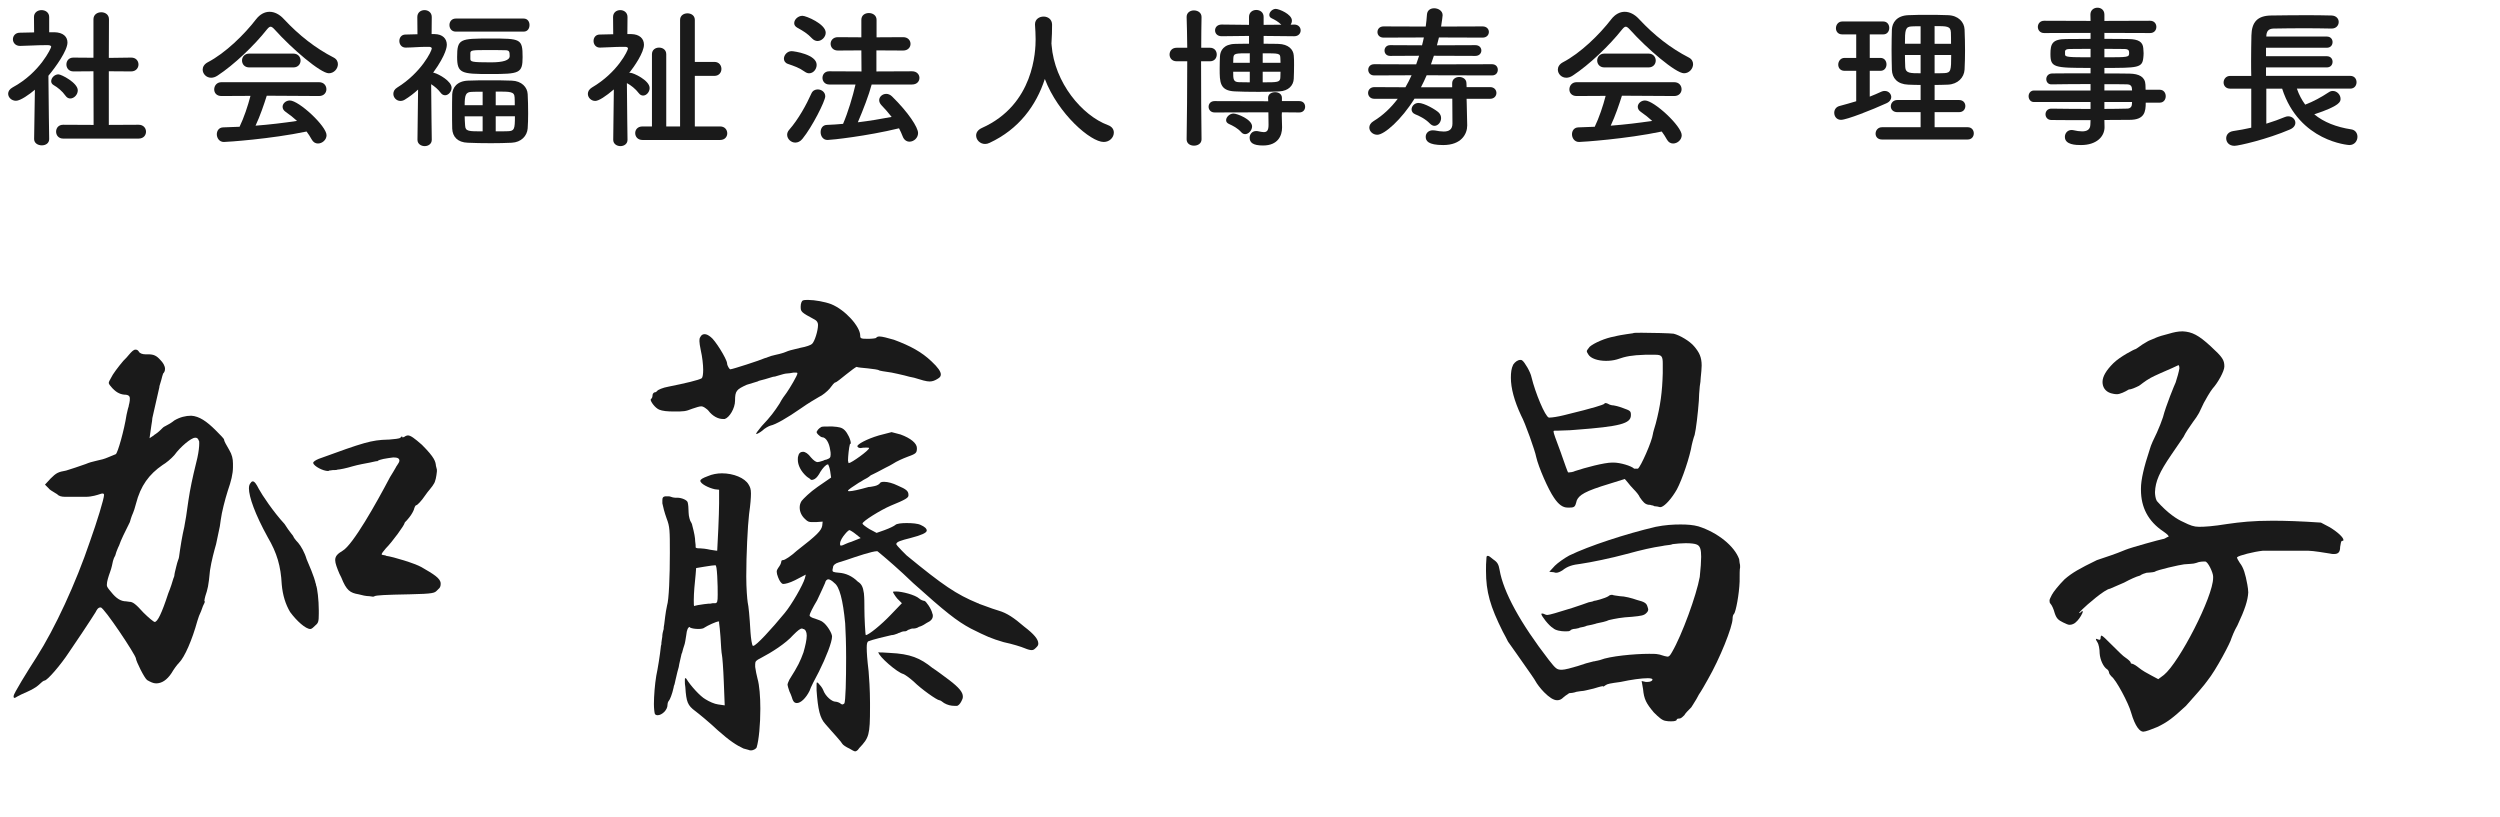<?xml version="1.0" encoding="UTF-8"?><svg id="_レイヤー_2" xmlns="http://www.w3.org/2000/svg" width="292.878" height="95.656" viewBox="0 0 292.878 95.656"><defs><style>.cls-1{fill:#1a1a1a;stroke-width:0px;}</style></defs><g id="_レイヤー_3"><path class="cls-1" d="m5.762,16.29c0,.504-.432.738-.864.738-.45,0-.9-.252-.9-.738v-.018l.09-5.762c-.63.54-1.693,1.296-2.215,1.296s-.918-.396-.918-.828c0-.27.162-.54.522-.738,3.241-1.747,4.519-4.646,4.519-4.753,0-.18-.27-.198-.396-.198h-.324c-1.026,0-1.8.072-2.917.09h-.018c-.541,0-.829-.396-.829-.774s.271-.774.811-.774c.558-.018,1.116-.018,1.674-.036l-.018-1.801c0-.54.45-.81.882-.81.45,0,.9.27.9.81v1.782h.594c1.044.018,1.548.522,1.548,1.207,0,.936-1.368,2.863-2.232,3.889.018,2.791.09,7.4.09,7.4v.018Zm1.909-5.078c-.378-.54-.937-.99-1.387-1.242-.198-.108-.288-.288-.288-.45,0-.396.396-.81.847-.81.342,0,2.269.99,2.269,1.873,0,.504-.432.954-.882.954-.198,0-.396-.09-.558-.324Zm-.27,5.024c-.558,0-.829-.414-.829-.81,0-.414.271-.81.829-.81l3.565.018-.018-6.284-2.341.018c-.558,0-.828-.414-.828-.81,0-.414.27-.81.81-.81h.018l2.341.018V2.264c0-.558.45-.828.918-.828.45,0,.9.27.9.828l-.018,4.519,2.611-.036h.018c.558,0,.846.396.846.81,0,.396-.288.81-.864.81l-2.611-.018v6.284l3.493-.018c.576,0,.864.414.864.81,0,.414-.288.81-.864.81H7.4Z"/><path class="cls-1" d="m32.169,3.452c-.198-.216-.342-.324-.468-.324s-.252.108-.432.324c-1.476,1.873-3.853,4.141-5.78,5.402-.27.18-.522.252-.756.252-.576,0-.99-.468-.99-.954,0-.306.18-.63.576-.846,2.088-1.081,4.321-3.277,5.689-5.06.432-.558.99-.864,1.566-.864.558,0,1.152.27,1.692.864,1.765,1.891,3.691,3.403,5.834,4.501.342.18.486.468.486.774,0,.522-.45,1.062-1.062,1.062-.972,0-4.357-2.899-6.356-5.132Zm-.918,7.76c-.324,1.026-.774,2.359-1.314,3.511,1.656-.126,3.295-.324,4.861-.558-.414-.378-.864-.738-1.314-1.044-.27-.18-.378-.396-.378-.612,0-.378.378-.738.846-.738,1.062,0,4.303,3.007,4.303,4.069,0,.54-.504.972-1.008.972-.288,0-.558-.144-.738-.486-.18-.324-.378-.63-.594-.918-4.213.882-9.327,1.224-9.687,1.224-.54,0-.828-.468-.828-.9,0-.396.234-.792.738-.81.63-.018,1.278-.036,1.927-.072.504-1.044.972-2.431,1.278-3.619l-3.403.018c-.576,0-.846-.378-.846-.774,0-.414.288-.846.846-.846h11.434c.576,0,.864.414.864.828,0,.396-.288.792-.864.792l-6.122-.036Zm-2.052-3.313c-.558,0-.846-.396-.846-.81,0-.396.288-.81.846-.81h5.167c.558,0,.846.414.846.81,0,.414-.288.81-.846.81h-5.167Z"/><path class="cls-1" d="m50.582,16.38c0,.486-.414.738-.828.738-.415,0-.847-.252-.847-.738v-.018l.072-5.87c-.486.45-1.008.846-1.566,1.188-.18.108-.342.144-.504.144-.468,0-.828-.396-.828-.828,0-.27.126-.54.45-.738,2.845-1.764,4.051-4.303,4.051-4.573,0-.18-.234-.198-.342-.198h-.288c-.882,0-1.404.072-2.413.09h-.018c-.486,0-.738-.396-.738-.774,0-.378.234-.756.72-.756.486-.018.954-.018,1.404-.036l-.018-2.017c0-.54.414-.81.846-.81.414,0,.846.27.846.81l-.018,1.999h.36c.937.018,1.423.54,1.423,1.26,0,.126-.018,1.08-1.603,3.259.036,0,.072,0,.108.018.594.162,2.053.99,2.053,1.747,0,.468-.378.882-.756.882-.18,0-.36-.072-.522-.288-.306-.414-.72-.756-1.116-1.008.018,2.809.072,6.5.072,6.5v.018Zm2.809-12.676c-.486,0-.738-.378-.738-.774,0-.378.252-.756.738-.756h7.958c.468,0,.684.378.684.756,0,.396-.216.774-.684.774h-7.958Zm6.554,13.018c-.72.036-1.584.054-2.431.054-.973,0-1.945-.018-2.701-.054-1.224-.036-1.8-.72-1.836-1.656-.018-.63-.018-1.333-.018-2.017,0-.702,0-1.386.018-1.999.036-.756.522-1.549,1.854-1.603.702-.036,1.603-.036,2.503-.036.918,0,1.836,0,2.611.036,1.17.036,1.836.774,1.873,1.584.036.666.054,1.476.054,2.269,0,.63-.018,1.242-.054,1.747-.072.882-.756,1.621-1.873,1.675Zm-2.521-8.049c-3.367,0-3.871-.072-3.871-1.999,0-2.125.324-2.161,3.871-2.161,3.583,0,3.799.018,3.799,2.179,0,1.891-.36,1.98-3.799,1.98Zm-.882,2.071c-.486,0-.936,0-1.278.018-.702.018-.828.36-.828,1.566h2.106v-1.584Zm0,2.881h-2.106c0,.378.036.738.054,1.098.036.666.414.666,2.052.666v-1.764Zm-1.44-6.752c0,.36.108.432,2.395.432q2.214,0,2.214-.738c0-.54-.054-.684-.54-.684-.558-.018-1.333-.018-2.088-.018-1.729,0-1.963.018-1.981.342v.666Zm5.204,5.456c0-.324,0-.63-.018-.918-.036-.684-.45-.684-2.214-.684v1.603h2.232Zm-2.232,1.296v1.764c.522,0,1.044,0,1.458-.018.72-.036.792-.234.792-1.747h-2.25Z"/><path class="cls-1" d="m73.514,16.38c0,.486-.414.738-.828.738s-.846-.252-.846-.738v-.018l.072-5.888c-.918.792-1.765,1.35-2.179,1.35-.486,0-.864-.396-.864-.828,0-.27.144-.54.468-.738,3.043-1.782,4.231-4.357,4.231-4.573,0-.18-.234-.198-.36-.198h-.288c-.972,0-1.621.072-2.629.09h-.018c-.486,0-.738-.396-.738-.774,0-.378.234-.756.72-.756.522-.018,1.044-.018,1.584-.036l-.018-2.017c0-.54.414-.81.846-.81.414,0,.846.27.846.81l-.018,1.999h.45c.99.018,1.495.54,1.495,1.242,0,.918-1.117,2.539-1.729,3.313.036,0,.09-.018.144-.018.342,0,2.25.882,2.25,1.783,0,.468-.378.882-.756.882-.18,0-.36-.072-.522-.288-.378-.504-.937-.937-1.386-1.17.018,2.827.072,6.626.072,6.626v.018Zm1.747.018c-.558,0-.846-.396-.846-.81,0-.378.27-.774.846-.774h1.116V6.351c0-.522.414-.774.828-.774.432,0,.847.252.847.774v8.462h1.62V2.336c0-.522.432-.774.864-.774s.864.252.864.774v4.916h2.287c.558,0,.829.414.829.828,0,.396-.271.81-.829.81h-2.287v5.924h2.971c.54,0,.828.396.828.81,0,.378-.27.774-.828.774h-9.111Z"/><path class="cls-1" d="m94.285,8.404c-.684-.486-1.206-.648-1.98-.918-.324-.108-.468-.36-.468-.612,0-.414.378-.882.9-.882.27,0,2.935.378,2.935,1.603,0,.504-.378.99-.882.99-.162,0-.324-.054-.504-.18Zm-1.116,8.301c-.504,0-.954-.432-.954-.918,0-.18.072-.396.234-.576,1.08-1.224,2.035-2.971,2.611-4.267.144-.324.432-.468.738-.468.432,0,.882.306.882.81,0,.54-1.531,3.583-2.665,4.969-.252.324-.558.45-.846.45Zm1.98-12.19c-.576-.612-1.08-.9-1.729-1.26-.27-.144-.378-.342-.378-.54,0-.432.45-.864.972-.864.414,0,2.719.954,2.719,1.981,0,.504-.468.972-.954.972-.216,0-.432-.09-.63-.288Zm6.968,5.384c-.324,1.224-.99,2.953-1.621,4.429,1.369-.162,2.719-.396,3.961-.63-.378-.486-.774-.936-1.207-1.386-.18-.198-.252-.396-.252-.576,0-.396.378-.738.828-.738.216,0,.468.09.684.306,1.909,1.873,3.043,3.619,3.043,4.285,0,.576-.504,1.008-1.008,1.008-.306,0-.63-.18-.792-.612-.126-.324-.27-.648-.432-.954-3.763.918-7.94,1.368-8.373,1.368-.541,0-.811-.468-.811-.918,0-.432.234-.828.72-.846.612-.018,1.261-.072,1.909-.126.576-1.333,1.134-3.205,1.458-4.609h-3.079c-.522,0-.792-.396-.792-.774,0-.396.27-.774.792-.774l3.781.018-.018-2.467-2.755.018c-.558,0-.846-.396-.846-.792,0-.378.288-.774.846-.774l2.755.018v-2.052c0-.54.432-.792.882-.792s.9.27.9.792v2.052l3.115-.018c.576,0,.864.396.864.792,0,.378-.288.774-.864.774l-3.133-.018v2.467l4.177-.018c.576,0,.864.396.864.774,0,.396-.288.774-.864.774h-4.735Z"/><path class="cls-1" d="m123.177,5.145c.018.036.018.09.018.144.342,4.411,3.583,8.246,6.59,9.363.504.18.702.522.702.882,0,.54-.468,1.098-1.188,1.098-1.531,0-5.33-3.277-6.896-7.382-1.009,3.115-3.043,5.888-6.482,7.49-.18.09-.36.126-.522.126-.594,0-1.044-.486-1.044-.99,0-.342.198-.666.667-.882,6.14-2.737,6.302-9.057,6.302-10.407,0-.54-.036-1.152-.072-1.692v-.054c0-.594.504-.9,1.008-.9.486,0,.991.306.991.954,0,.63-.018,1.404-.072,2.178v.072Z"/><path class="cls-1" d="m140.761,16.326c0,.486-.432.738-.882.738-.432,0-.864-.234-.864-.738v-.018c.036-2.269.072-5.888.072-9.129h-1.242c-.558,0-.829-.396-.829-.792,0-.396.271-.792.829-.792h1.242c-.018-1.404-.036-2.647-.072-3.583v-.036c0-.504.432-.756.846-.756.45,0,.9.252.9.774v.018c-.018.99-.036,2.233-.036,3.583h1.026c.54,0,.792.396.792.792,0,.396-.252.792-.792.792h-1.044c0,3.223.018,6.752.054,9.129v.018Zm9.417-3.169l-.018.324.036,1.404v.054c0,.936-.468,2.106-2.233,2.106-1.206,0-1.566-.36-1.566-.918,0-.396.288-.774.756-.774.072,0,.144,0,.216.018.27.054.504.108.684.108.36,0,.558-.18.558-.846v-.054l-.018-1.422-6.302.018c-.468,0-.702-.342-.702-.666,0-.342.234-.666.702-.666l6.284.018-.018-.378v-.018c0-.45.415-.666.829-.666.396,0,.792.216.792.666v.378h2.035c.468,0,.684.324.684.666,0,.324-.216.666-.684.666l-2.035-.018Zm-2.143-8.949v.918c.666,0,1.296,0,1.747.018,1.134.036,1.729.63,1.783,1.35.036.324.036.72.036,1.134,0,.558-.018,1.152-.036,1.603-.036.774-.612,1.422-1.693,1.476-.594.036-1.512.054-2.431.054-1.062,0-2.143-.018-2.773-.054-1.782-.072-1.782-1.098-1.782-2.665,0-.54.018-1.08.036-1.458.036-.666.45-1.405,1.746-1.44.414-.018,1.008-.018,1.657-.018v-.918l-3.205.036c-.522,0-.774-.342-.774-.684,0-.342.252-.684.774-.684l3.205.036v-.936c0-.54.432-.81.846-.81.432,0,.864.27.864.81v.936l2.071-.018c-.36-.36-.756-.576-1.134-.756-.198-.09-.271-.234-.271-.396,0-.342.378-.702.756-.702.36,0,1.891.612,1.891,1.369,0,.18-.054.342-.144.486l.414-.018c.504,0,.756.342.756.684,0,.342-.252.684-.756.684l-3.583-.036Zm-2.611,11.29c-.45-.504-.972-.756-1.477-.99-.216-.108-.306-.252-.306-.432,0-.36.415-.774.864-.774.433,0,2.179.684,2.179,1.512,0,.45-.414.9-.81.9-.162,0-.324-.072-.45-.216Zm.99-9.255c-1.747,0-1.891,0-1.926.576,0,.144-.018.342-.018.54h1.944v-1.116Zm0,2.161h-1.944c0,.864,0,1.207.684,1.224.288,0,.738.018,1.26.018v-1.242Zm3.601-1.044c0-.198-.018-.378-.018-.522-.018-.594-.09-.594-2.07-.594v1.116h2.088Zm-2.088,1.044v1.242c1.764,0,2.052,0,2.07-.594,0-.18.018-.414.018-.648h-2.088Z"/><path class="cls-1" d="m171.813,11.573l.018.648.054,2.449v.036c0,.99-.684,2.287-2.809,2.287-1.8,0-2.052-.504-2.052-.972,0-.396.306-.756.828-.756.072,0,.162,0,.252.018.36.072.72.126,1.026.126.594,0,1.026-.216,1.026-.936v-.036l-.018-2.881h-4.429c-1.513,2.449-3.529,4.231-4.357,4.231-.522,0-.936-.396-.936-.846,0-.252.144-.54.504-.756,1.098-.666,2.035-1.566,2.827-2.611h-2.737c-.486,0-.738-.342-.738-.684,0-.342.252-.684.738-.684l3.637.018c.27-.45.504-.936.72-1.405l-4.375.018c-.468,0-.703-.324-.703-.666,0-.324.234-.648.703-.648l4.915.018c.126-.342.234-.666.342-1.008l-3.385.018c-.45,0-.666-.306-.666-.63,0-.306.216-.63.666-.63l3.728.018c.072-.306.162-.612.216-.918l-4.717.018c-.486,0-.72-.324-.72-.648,0-.342.234-.666.72-.666l4.934.018c.072-.468.108-.954.144-1.405.036-.522.432-.738.846-.738.486,0,.99.306.99.81,0,.036-.072.72-.18,1.333l4.861-.018c.486,0,.738.324.738.648,0,.342-.252.666-.738.666l-5.113-.018c-.072.306-.144.612-.234.918l4.501-.018c.468,0,.702.306.702.63,0,.306-.234.63-.702.63l-4.861-.018c-.108.342-.216.666-.342,1.008l7.148-.018c.468,0,.684.324.684.648,0,.342-.216.666-.684.666l-7.652-.018c-.198.468-.432.954-.666,1.405h3.655v-.468c0-.486.414-.738.828-.738.415,0,.846.252.846.738l.018.45h2.755c.486,0,.738.342.738.684,0,.342-.252.684-.738.684h-2.755Zm-4.303,2.899c-.522-.558-1.332-.936-1.71-1.08-.306-.126-.432-.342-.432-.576,0-.36.324-.756.811-.756.684,0,2.052.81,2.376,1.134.198.198.27.432.27.648,0,.468-.36.9-.774.9-.18,0-.36-.09-.54-.27Z"/><path class="cls-1" d="m190.929,3.452c-.198-.216-.342-.324-.468-.324s-.252.108-.432.324c-1.476,1.873-3.853,4.141-5.78,5.402-.27.18-.522.252-.756.252-.576,0-.99-.468-.99-.954,0-.306.18-.63.576-.846,2.088-1.081,4.321-3.277,5.689-5.06.432-.558.99-.864,1.566-.864.558,0,1.152.27,1.692.864,1.765,1.891,3.691,3.403,5.834,4.501.342.18.486.468.486.774,0,.522-.45,1.062-1.062,1.062-.972,0-4.357-2.899-6.356-5.132Zm-.918,7.76c-.324,1.026-.774,2.359-1.314,3.511,1.656-.126,3.295-.324,4.861-.558-.414-.378-.864-.738-1.314-1.044-.27-.18-.378-.396-.378-.612,0-.378.378-.738.846-.738,1.062,0,4.303,3.007,4.303,4.069,0,.54-.504.972-1.008.972-.288,0-.558-.144-.738-.486-.18-.324-.378-.63-.594-.918-4.213.882-9.327,1.224-9.687,1.224-.54,0-.828-.468-.828-.9,0-.396.234-.792.738-.81.63-.018,1.278-.036,1.927-.072.504-1.044.972-2.431,1.278-3.619l-3.403.018c-.576,0-.846-.378-.846-.774,0-.414.288-.846.846-.846h11.434c.576,0,.864.414.864.828,0,.396-.288.792-.864.792l-6.122-.036Zm-2.052-3.313c-.558,0-.846-.396-.846-.81,0-.396.288-.81.846-.81h5.167c.558,0,.846.414.846.81,0,.414-.288.81-.846.81h-5.167Z"/><path class="cls-1" d="m217.458,8.296h-1.368c-.504,0-.738-.36-.738-.72,0-.396.27-.792.738-.792h1.368v-2.755h-1.638c-.504,0-.738-.36-.738-.72,0-.396.27-.792.738-.792h4.807c.468,0,.703.378.703.756,0,.378-.234.756-.703.756h-1.584v2.755h1.26c.468,0,.702.378.702.756,0,.378-.234.756-.702.756h-1.26v3.025c.468-.18.918-.378,1.35-.576.144-.072.27-.09.414-.09.432,0,.756.342.756.72,0,.252-.162.54-.558.72-1.692.774-4.664,1.945-5.33,1.945-.522,0-.792-.414-.792-.828,0-.342.198-.684.612-.792.667-.18,1.314-.36,1.962-.558v-3.565Zm3.025,8.048c-.522,0-.756-.342-.756-.684,0-.378.27-.756.756-.756h4.519v-1.765h-2.719c-.522,0-.774-.342-.774-.684,0-.36.27-.738.774-.738h2.719v-1.764c-.504,0-.99-.018-1.458-.036-1.26-.054-1.873-.756-1.908-1.746-.018-.738-.036-1.549-.036-2.359,0-.81.018-1.62.036-2.341.036-.81.558-1.638,1.926-1.693.72-.036,1.477-.036,2.269-.036.774,0,1.584,0,2.377.036,1.207.036,1.909.81,1.944,1.675.036.81.054,1.656.054,2.503,0,.72-.018,1.477-.054,2.197-.054.936-.792,1.71-1.944,1.764-.522.018-1.044.036-1.566.036v1.764h2.863c.504,0,.738.36.738.702,0,.36-.234.72-.738.72h-2.863v1.765h3.871c.486,0,.72.36.72.72s-.234.72-.72.72h-10.029Zm4.519-13.27c-.36,0-.702,0-1.008.018-.792.018-.828.414-.828,2.035h1.836v-2.053Zm0,3.367h-1.836c0,.468.018.954.036,1.422.036.72.576.72,1.8.72v-2.143Zm3.565-1.314c0-.45,0-.9-.018-1.333-.036-.738-.45-.738-1.909-.738v2.071h1.926Zm-1.926,1.314v2.143c.378,0,.774,0,1.134-.018.774-.036.81-.288.81-2.125h-1.944Z"/><path class="cls-1" d="m251.375,12.023c0,1.062-.126,2.017-1.891,2.017-.937,0-1.927.018-2.953.018l.018.828v.018c0,1.08-.918,2.089-2.755,2.089-.576,0-1.891-.018-1.891-.954,0-.414.288-.81.792-.81.09,0,.18.018.27.036.306.072.648.126.954.126.541,0,.972-.18.972-.846l.018-.468c-1.566,0-3.151,0-4.591-.018-.45,0-.684-.342-.684-.666,0-.342.234-.666.684-.666h.018c1.333.018,2.953.036,4.573.036v-.81h-6.626c-.414,0-.63-.342-.63-.684,0-.324.216-.666.63-.666h6.626v-.756c-1.692,0-3.403.018-4.573.036h-.018c-.396,0-.594-.306-.594-.612,0-.324.216-.648.685-.666,1.278-.018,2.899-.018,4.501-.018v-.63c-4.303,0-4.699-.036-4.699-1.638,0-1.188.216-1.746,1.873-1.746.684,0,1.729-.018,2.827-.018v-.702l-5.438.018c-.486,0-.738-.36-.738-.72s.252-.72.738-.72l5.438.018-.018-.738c0-.54.415-.81.829-.81s.81.27.81.81v.738l5.348-.018c.504,0,.738.36.738.72s-.234.72-.738.72l-5.348-.018v.702c1.099,0,2.143,0,2.845.018,1.152.018,1.657.342,1.711,1.08.018.198.036.396.036.576,0,.198-.018.378-.036.558-.126,1.152-.63,1.17-4.556,1.17v.648c1.062,0,2.071,0,2.935.018,1.152.018,1.836.396,1.873,1.296,0,.162.018.36.018.594h1.656c.468,0,.702.378.702.756,0,.378-.234.756-.702.756h-1.638Zm-6.464-6.302c-.972,0-1.873.018-2.431.018-.378,0-.522.09-.558.252v.396c0,.306.432.324,2.989.324v-.99Zm1.621.99c2.845,0,2.899,0,2.899-.522,0-.288-.09-.45-.594-.45-.522,0-1.368-.018-2.305-.018v.99Zm3.223,3.655c-.018-.324-.234-.486-.558-.486-.738-.018-1.657-.018-2.665-.018v.738h3.241l-.018-.234Zm-3.223,1.584v.81c.937,0,1.836-.018,2.665-.036.324,0,.54-.18.558-.504,0-.09.018-.18.018-.27h-3.241Z"/><path class="cls-1" d="m269.085,10.385c.234.702.576,1.332.972,1.873.955-.36,1.873-.864,2.773-1.458.162-.108.306-.144.468-.144.486,0,.9.45.9.918,0,.324-.018.81-3.079,1.819,1.116.918,2.575,1.494,4.339,1.764.486.072.72.468.72.864,0,.468-.324.972-.955.972-.036,0-5.87-.378-7.868-6.608h-1.854v4.105c.81-.252,1.566-.522,2.161-.774.144-.054.27-.09.396-.09.486,0,.846.36.846.756,0,.288-.18.594-.648.792-2.629,1.134-5.996,1.909-6.482,1.909-.648,0-.973-.432-.973-.882,0-.378.252-.756.811-.846.702-.108,1.44-.234,2.125-.396v-4.573h-2.467c-.522,0-.774-.36-.774-.72,0-.378.27-.774.774-.774h2.467c-.018-.576-.018-1.188-.018-1.819,0-1.008.018-2.035.036-2.917.036-1.531.666-2.323,2.323-2.341,1.314-.018,2.827-.036,4.303-.036.954,0,1.909.018,2.755.036.576.018.846.396.846.756,0,.396-.288.774-.828.774h-.036c-.972-.018-2.053-.036-3.115-.036-1.296,0-2.575.018-3.655.036-.63.018-.828.36-.846.882v.054h7.076c.468,0,.684.324.684.648,0,.342-.216.666-.684.666h-7.112v.99h7.112c.468,0,.684.324.684.648,0,.342-.216.666-.684.666h-7.112v.99h9.867c.504,0,.738.378.738.738,0,.378-.234.756-.738.756h-6.248Z"/><path class="cls-1" d="m13.016,45.297c-.22-.22-.274-.385-.274-.439,0-.11.11-.329.274-.604.165-.385.824-1.263,1.428-1.977.275-.275.494-.494.659-.714.33-.385.549-.604.769-.604.165,0,.275.055.385.219.11.22.439.33.769.33h.33c.659,0,.989.165,1.428.659.33.33.549.714.549,1.043,0,.275-.11.439-.22.549-.055.11-.165.549-.22.769l-.165.549c-.055.11-.055.22-.055.275-.11.494-.714,3.185-.824,3.625,0,.055-.055.604-.11.824l-.219,1.538.494-.33c.055-.055.11-.11.22-.165.274-.165.714-.604.878-.769.055-.055.165-.11.274-.165.33-.165.714-.385,1.043-.659.659-.384,1.318-.549,1.977-.549.934.055,1.812.659,2.856,1.702.549.549.988.989.988,1.098,0,.165.22.549.604,1.208.33.549.439,1.043.439,1.593v.439c0,.769-.22,1.647-.604,2.746-.33,1.043-.714,2.526-.824,3.405l-.11.769-.439,2.087c-.22.769-.549,1.977-.714,3.075-.165,1.812-.274,2.197-.549,3.021-.055.22-.11.439-.11.549q0,.055.055.055c0,.11-.055.22-.22.549-.055.165-.11.329-.22.604-.165.329-.33.769-.439,1.153-.604,2.197-1.482,4.229-2.142,4.887-.274.275-.659.824-.878,1.208-.549.824-1.153,1.208-1.812,1.208-.33,0-.659-.165-1.043-.384-.33-.22-1.318-2.252-1.318-2.526,0-.384-3.734-5.986-4.119-5.986h-.055c-.274,0-.439.33-.549.549-.22.329-.824,1.318-1.538,2.361-.549.824-1.099,1.647-1.593,2.361-.934,1.428-2.526,3.295-2.855,3.295-.11,0-.385.219-.659.494s-.879.604-1.373.824-.988.439-1.153.549c-.165.11-.274.165-.329.165-.11,0-.11-.11-.11-.219,0-.275,1.592-2.856,2.691-4.558,2.142-3.35,4.613-8.677,6.26-13.564.824-2.306,1.647-4.997,1.647-5.437,0-.11-.055-.165-.165-.165-.055,0-.165,0-.275.055-.33.11-.988.33-1.702.33h-2.197c-.384,0-.714,0-.988-.165-.11-.11-.275-.22-.385-.274-.384-.22-.714-.439-.769-.549l-.439-.439.659-.714c.659-.659.878-.769,1.812-.933.549-.165,1.538-.494,2.307-.769.384-.165.769-.274,1.263-.384.549-.11.934-.22,1.318-.385.274-.11.824-.329.934-.384.22-.11.988-2.801,1.263-4.613l.165-.714c.055-.165.11-.33.11-.439l.055-.219c.055-.22.055-.385.055-.549,0-.274-.165-.439-.659-.439-.549-.055-1.043-.33-1.538-.934Zm8.567,16.475l.055-.33.165-.934c.11-.659.165-1.318.439-2.91.22-1.263.659-3.075.878-3.954.165-.769.22-1.318.22-1.702,0-.165,0-.274-.055-.329-.055-.165-.165-.33-.33-.33h-.11c-.439,0-1.703,1.043-2.417,2.032-.384.439-.988.934-1.373,1.153-1.593,1.098-2.581,2.417-3.13,4.558-.11.439-.274.934-.33,1.043-.055.11-.22.494-.384,1.098-.604,1.208-1.043,2.087-1.263,2.746-.055.11-.165.329-.22.494-.055.11-.165.439-.22.659-.11.165-.22.439-.274.659-.055.274-.165.824-.33,1.263-.22.604-.384,1.153-.384,1.483v.11c0,.165.165.385.494.769.604.769,1.153,1.098,1.757,1.098l.384.055c.385,0,.714.22,1.647,1.263.604.604,1.208,1.098,1.318,1.098.329,0,.824-.989,1.592-3.35.275-.659.495-1.373.604-1.757.055-.11.11-.274.11-.329,0-.165.11-.604.22-1.043.055-.275.165-.604.22-.769.055-.11.11-.33.11-.385.11-.714.11-.879.274-1.812.11-.714.22-1.098.33-1.647Zm12.411,9.94q-.824-1.373-.988-3.24c-.11-2.142-.549-3.679-1.647-5.546-1.483-2.691-2.197-4.723-2.197-5.711,0-.274.055-.494.22-.659.055-.11.165-.165.22-.165.22,0,.439.33.714.879.384.714,1.702,2.691,3.021,4.119.274.439.549.824.769,1.098q.274.33.274.385c0,.055.22.384.549.714.33.385.769,1.153.989,1.922.934,2.142,1.043,2.746,1.043,2.801l.055.11v.11c.165.33.33,1.812.33,2.966v.384c0,.934-.055,1.098-.385,1.373-.219.22-.439.439-.604.439-.549,0-1.592-.933-2.361-1.977Zm11.533-20.209c.659-.055,1.263-.11,1.373-.22l.11-.11q.055-.055.11-.055v.11h.055c.055,0,.165,0,.274-.11.11-.055.22-.11.33-.11.33,0,.769.33,1.647,1.098,1.538,1.538,1.592,1.977,1.647,2.471l.11.439v.219c-.055.549-.165,1.208-.384,1.483-.055.11-.165.274-.439.604-.11.11-.439.549-.549.714-.439.659-.934,1.153-1.043,1.153s-.22.275-.274.494c-.055.165-.274.604-.549.934q-.165.22-.274.33c-.165.165-.274.275-.274.33,0,.219-1.428,2.197-2.197,2.965-.33.385-.494.604-.494.714l.11.055.329.055.11.055c.824.11,3.35.879,4.119,1.318,1.428.824,2.252,1.318,2.252,1.922v.055c0,.22-.055.439-.275.604l-.165.165c-.274.274-.384.384-3.185.439-2.911.055-3.899.11-4.119.22-.055.055-.11.055-.22.055l-.385-.055c-.384,0-.878-.11-1.263-.22-.989-.165-1.428-.439-2.032-1.977l-.22-.439c-.274-.659-.494-1.208-.494-1.593,0-.494.33-.769.879-1.098,1.208-.714,3.899-5.492,5.546-8.622.22-.33.494-.824.659-1.098.055-.11.11-.22.165-.275.165-.22.274-.439.274-.549,0-.275-.22-.385-.714-.385-.824.11-1.647.22-1.867.439-.055,0-.22,0-.384.055l-.494.11c-.33.055-1.483.274-2.032.439-.714.22-1.538.385-1.758.385-.109.055-.274.055-.549.055q-.33.055-.384.055h-.055q-.055.055-.11.055c-.604,0-1.647-.549-1.757-.934,0-.165.274-.33.659-.494,5.272-1.922,6.15-2.197,8.073-2.251h.11Z"/><path class="cls-1" d="m95.832,38.048c0-.275-.165-.494-.384-.604-1.647-.879-1.647-.934-1.647-1.538,0-.329.11-.659.274-.714.165-.055.33-.055.604-.055.769,0,1.977.22,2.691.494,1.647.659,3.405,2.636,3.405,3.679,0,.329.055.384.878.384.494,0,.934-.055.989-.11.055-.11.219-.165.384-.165.33,0,.934.165,1.702.385,1.922.714,3.24,1.428,4.394,2.526.769.714,1.098,1.208,1.098,1.538,0,.275-.165.385-.439.549-.275.165-.549.274-.879.274-.384,0-.934-.165-1.812-.439-.33-.055-.769-.165-1.153-.275-.439-.11-1.208-.274-1.483-.329-.769-.11-1.483-.22-1.483-.275-.055-.055-.714-.165-1.318-.22s-1.208-.11-1.263-.165h-.055c-.055,0-.604.385-1.208.879-.604.494-1.153.934-1.263.934s-.384.33-.659.714c-.274.33-.878.824-1.263.989-.384.22-1.318.769-2.086,1.318-1.647,1.153-3.021,1.922-3.57,2.032-.22.055-.714.329-.988.604-.275.22-.604.384-.659.384h-.055c0-.11.165-.329.439-.659l.22-.274c1.043-1.098,1.483-1.703,2.087-2.636.22-.439.604-.988.824-1.263.384-.549,1.263-2.032,1.263-2.252,0-.11-.055-.11-.22-.11h-.22c-.274.055-.659.11-.824.11s-.549.11-1.098.275c-.165.055-.33.11-.495.11-.659.22-1.318.385-1.538.439-.055,0-.165.055-.274.11-.384.11-.934.275-1.263.385-1.208.549-1.373.714-1.373,1.867,0,.879-.659,1.977-1.208,2.142h-.22c-.549,0-1.208-.329-1.702-.988l-.11-.11c-.274-.22-.494-.385-.714-.385s-.549.11-1.043.275c-.824.329-.989.329-2.197.329-.714,0-1.318-.055-1.702-.219-.495-.22-.989-.934-.989-1.153q0-.055.055-.11c.11-.055.165-.275.165-.439,0-.165.165-.33.274-.33s.165-.055.22-.11l.055-.055c.055-.11.659-.384,1.318-.494,1.922-.385,3.569-.769,3.899-.989.11-.11.165-.494.165-.989,0-.604-.11-1.538-.275-2.251-.11-.549-.165-.879-.165-1.098s0-.33.11-.494c.11-.219.274-.329.494-.329s.439.11.714.329c.494.33,1.867,2.526,1.922,3.075,0,.275.274.714.384.714.22,0,3.459-1.043,4.064-1.318.055,0,.219-.055.329-.11.275-.11.439-.165.934-.275.549-.11,1.043-.275,1.153-.33.384-.165.604-.219,1.757-.494.659-.11,1.208-.33,1.318-.439.33-.274.714-1.593.714-2.197v-.055Zm0,12.85c-.109-.11-.165-.219-.165-.274s0-.055.055-.11l.055-.11c.11-.165.33-.33.439-.385s.439-.055.878-.055h.439c.769.055,1.098.11,1.428.439s.714,1.098.714,1.538l-.11.11c-.11.385-.22,1.428-.22,1.922l.055.22v.055h.055c.275,0,2.362-1.483,2.362-1.757,0-.055-.165-.055-.385-.055q-.384,0-.604.055c-.22,0-.384-.11-.384-.22,0-.22,1.043-.824,2.526-1.263l1.483-.384,1.043.274c1.208.439,1.922,1.043,1.922,1.593,0,.604-.11.659-1.153,1.043-.439.165-1.208.494-1.703.824-.165.11-.494.275-.824.439s-.824.439-.934.494l-.549.275c-.274.11-.384.22-.439.275-.055.055-.33.219-.659.384-.165.11-.33.22-.549.33-.769.494-1.263.824-1.263.934,0,.055.055.055.165.055.33,0,1.098-.165,2.251-.494.055,0,.22,0,.439-.055l.274-.055c.275-.055.549-.22.604-.33.055-.11.22-.165.495-.165.439,0,1.043.165,1.592.439,1.043.439,1.263.659,1.263,1.098v.055c0,.275-.33.494-2.087,1.208-1.153.494-3.295,1.812-3.295,2.087,0,.11.384.385.824.659l.824.439.934-.329c.604-.22,1.153-.494,1.263-.604.165-.165.769-.219,1.318-.219.659,0,1.318.055,1.647.219.494.22.714.439.714.659,0,.274-.659.549-1.922.879-1.099.274-1.647.439-1.647.714,0,.055.274.384.659.769l.549.549c4.284,3.515,5.821,4.558,8.347,5.602h.055l.055.055c1.483.549,1.977.714,2.361.824.934.275,1.757.824,2.966,1.867,1.153.879,1.647,1.483,1.647,1.977,0,.165-.055.275-.22.439-.22.22-.33.33-.549.33-.165,0-.439-.055-.824-.22s-1.428-.494-2.471-.714c-1.483-.439-1.977-.659-3.844-1.593-1.647-.878-3.02-1.977-6.754-5.327-1.647-1.593-3.13-2.856-3.79-3.405l-.33-.274q-.055-.055-.109-.055c-.549,0-2.362.604-3.625,1.043l-.879.274c-.384.11-.659.33-.659.604-.055.165-.055.274-.055.329,0,.165.11.22.769.275.769.055,1.538.385,2.196,1.043.439.274.604.604.714,1.373.055.549.055,1.208.055,1.483v.219c0,1.153.11,3.185.165,3.185.33,0,1.812-1.208,2.911-2.362l1.318-1.373-.549-.549c-.275-.329-.495-.714-.495-.769s.165-.055.385-.055c.659,0,2.197.385,2.691.824.165.165.494.275.604.275.165,0,.824.934.934,1.483.055.11.055.165.055.275,0,.33-.22.604-.714.824-.165.11-.494.33-.824.439h-.055c-.22.165-.494.219-.659.219h-.165c-.055,0-.22.055-.33.11l-.165.055c-.109.11-.274.165-.329.165h-.165c-.11,0-.274.055-.494.165-.055,0-.165.055-.274.11-.275.11-.495.165-.659.165-.549.11-2.307.549-2.691.714-.165.055-.22.274-.22.769,0,.549.055,1.373.22,2.746.055.604.165,2.197.165,3.679v.549c0,3.24-.109,3.57-1.263,4.778l-.165.219c-.11.11-.22.165-.329.165-.055,0-.165-.055-.275-.11l-.384-.22c-.384-.165-.769-.439-.824-.549-.055-.11-.275-.384-.714-.879-.275-.33-.714-.769-1.263-1.428-.659-.714-.879-1.702-1.043-3.954v-.604c0-.22,0-.33.055-.33.055,0,.109.055.165.11.165.165.439.494.549.769.274.769,1.043,1.373,1.428,1.373.165,0,.494.11.604.219.055.055.165.11.22.11.055,0,.165-.055.22-.11.165-.165.22-2.855.22-5.382,0-1.593-.055-3.13-.11-4.009q-.385-4.119-1.263-4.723c-.274-.275-.549-.439-.714-.439-.165,0-.33.165-.384.439-.055.165-.495,1.098-.934,2.032-.495.824-.879,1.593-.879,1.757,0,.11.22.275.659.385.329.11.769.275.878.384.494.33,1.099,1.318,1.099,1.702,0,.659-.714,2.471-1.538,4.119-.439.824-.988,1.867-1.098,2.251-.439.879-1.043,1.428-1.483,1.428-.165,0-.329-.055-.439-.275-.055-.11-.11-.22-.165-.439-.055-.165-.165-.439-.274-.659-.11-.275-.22-.714-.22-.769,0-.11.11-.385.22-.604,1.043-1.647,1.263-2.142,1.647-3.185.22-.769.384-1.483.384-1.977,0-.439-.165-.714-.384-.769h-.055q-.055-.055-.109-.055c-.22,0-.495.22-1.043.769-.879.988-2.526,2.032-3.79,2.691-.549.274-.659.384-.659.714v.329c.055.385.165.989.274,1.373.22.769.33,2.087.33,3.515,0,1.812-.165,3.679-.439,4.558-.055.11-.33.329-.659.329-.11,0-.165,0-.274-.055-.165-.055-.384-.11-.604-.165-.824-.384-1.593-.878-3.021-2.142-.988-.934-2.197-1.922-2.636-2.251-.879-.659-1.043-1.043-1.153-2.801-.055-.33-.055-.439-.055-.604v-.219c0-.165,0-.22.055-.22q.055,0,.11.055c.494.824,1.647,2.087,2.251,2.416.439.275,1.043.549,1.483.604l.769.11-.11-2.801c-.055-1.483-.165-2.91-.22-3.13-.055-.22-.11-1.098-.165-2.087-.055-.714-.11-1.318-.165-1.647v-.165h-.055c-.274,0-1.318.494-1.647.714-.11.11-.384.165-.714.165-.384,0-.769-.055-.989-.165v-.055h-.055c-.165,0-.33.329-.384.934-.055.384-.165,1.043-.22,1.153-.055.165-.22.659-.274.934l-.055.11c-.055.275-.165.769-.274,1.208l-.055.329c-.055.165-.11.385-.165.604-.055.274-.165.714-.22.934l-.11.494c-.055.11-.11.275-.11.385-.165.769-.439,1.428-.549,1.538s-.165.329-.165.494c0,.604-.659,1.208-1.153,1.208-.165,0-.274-.055-.33-.165-.055-.165-.11-.659-.11-1.153,0-.933.11-2.306.275-3.295.165-.769.439-2.416.549-3.515.055-.11.055-.22.055-.384l.055-.385c.055-.22.055-.439.055-.494,0-.11.055-.33.11-.549.055-.11.055-.274.055-.384l.055-.33c.165-1.428.274-1.977.33-2.197.219-.659.329-3.46.329-6.151,0-2.636,0-3.075-.384-4.064-.22-.604-.439-1.428-.494-1.757v-.384c0-.33.11-.385.33-.439h.22c.165,0,.329,0,.439.055.165.055.33.11.495.11h.274c.494,0,1.153.275,1.208.549.055.165.11.714.11,1.208,0,.385.165.989.274,1.098.11.165.165.384.165.439.22.824.33,1.428.33,1.812.055.33.055.549.055.714,0,.055.165.11.384.11h.11c.22,0,.714.055,1.208.165.329.055.659.11.714.11h.11c.055-.769.22-4.338.22-5.547v-1.593l-.495-.055c-.769-.165-1.702-.659-1.702-.989,0-.165.274-.329.878-.549.495-.22,1.099-.33,1.647-.33,1.373,0,2.691.549,3.13,1.318.165.274.274.494.274,1.043,0,.494-.055,1.263-.219,2.417-.165,1.373-.33,4.778-.33,7.304,0,1.428.11,2.636.165,3.021.11.494.22,1.593.33,3.515.055.769.165,1.483.274,1.593h.055c.33,0,2.142-1.977,3.679-3.844.824-.989,2.142-3.295,2.361-4.064l.11-.439-1.263.659c-.659.33-1.153.439-1.373.439h-.055c-.165-.055-.384-.329-.549-.769-.11-.274-.165-.494-.165-.659s.055-.275.165-.439c.274-.385.329-.494.384-.824,0-.055.11-.11.22-.11.165,0,.878-.439,1.592-1.098,2.417-1.867,2.856-2.361,2.966-2.911l.055-.494-.769.055h-.495c-.329,0-.494-.055-.769-.33-.439-.384-.659-.879-.659-1.373,0-.275.055-.494.22-.769.22-.275.988-1.043,1.867-1.648l1.593-1.098-.11-.769c-.055-.33-.165-.659-.22-.714v-.055h-.055c-.22,0-.604.439-.878.879-.165.33-.439.714-.659.824l-.11.055c-.11.055-.22.055-.274.055-.055,0-.11-.055-.22-.165-.11-.055-.33-.219-.384-.274-.604-.549-.989-1.263-.989-1.922,0-.165,0-.33.055-.439.055-.33.274-.494.549-.494.275,0,.604.22.934.659.33.385.604.549.769.549.11,0,.33-.055.659-.165.11-.055.22-.11.274-.11h.055c.439-.165.549-.22.549-.604,0-.165,0-.33-.055-.549-.11-.824-.495-1.483-.934-1.483-.11,0-.33-.165-.495-.33Zm-14.498,20.1c.11-.055.659-.165,1.153-.22l.494-.055c.165,0,.33,0,.494-.055h.33c.22-.055.274-.165.274-.989,0-.549,0-1.263-.055-2.197-.055-.879-.11-1.263-.22-1.263s-.659.055-1.263.165l-.988.165-.055.714c-.11,1.043-.22,2.197-.22,3.02,0,.439,0,.714.055.714Zm18.946-8.402c-.329-.275-.714-.494-.769-.494-.055,0-.274.165-.494.439-.33.385-.604.824-.604,1.153,0,.11,0,.165.055.22h.055c.11,0,.275-.055.604-.22.11-.055.549-.22.604-.22l1.098-.439-.549-.439Zm9.775,19.44c-.274,0-2.142-1.318-3.021-2.197-.494-.439-1.043-.824-1.208-.879-.714-.165-2.911-2.087-2.911-2.526q0-.055.055-.055l.055.055c.11,0,.604,0,1.208.055,2.417.11,3.57.604,4.998,1.757.439.275,1.318.934,1.977,1.428,1.153.879,1.592,1.428,1.592,1.922,0,.22-.055.33-.165.549-.165.329-.384.549-.549.549h-.22c-.494,0-.878-.11-1.263-.329-.22-.165-.439-.33-.549-.33Z"/><path class="cls-1" d="m183.865,65.067c2.251-1.098,6.59-2.526,10.104-3.35,1.098-.22,2.032-.275,2.911-.275.824,0,1.482.055,2.086.22,2.252.714,4.229,2.307,4.778,3.844l.055.439c.055.165.055.33.055.439v.11c-.055.11-.055.879-.055,1.647-.055,1.483-.439,3.515-.659,3.789-.11.055-.165.33-.165.549,0,.934-1.483,4.668-2.911,7.139-.275.494-.769,1.373-1.043,1.757-.165.329-.384.714-.604,1.043-.11.165-.22.33-.275.439-.329.33-.714.714-.824.934-.165.165-.384.384-.549.384-.22,0-.33.055-.33.11,0,.165-.274.22-.659.22-.22,0-.439,0-.659-.055-.385-.055-.769-.384-1.373-.989-.879-1.043-1.153-1.538-1.263-2.746l-.165-.933.494.11h.165c.33,0,.604-.11.604-.274v-.055c-.055-.055-.22-.11-.549-.11-.714,0-1.922.165-3.185.439-1.208.165-1.538.22-1.757.385l-.165.11-.055.055q-.055,0-.055-.055h-.055c-.055,0-.33.055-.494.11-.33.11-.714.219-1.483.384l-.274.055c-.11,0-.495.055-.824.11-.275.11-.714.165-.879.165-.055.055-.11.11-.22.165-.165.11-.33.219-.439.329-.219.22-.439.33-.714.33-.439,0-.934-.33-1.538-.934-.439-.439-.878-1.043-.988-1.263-.11-.219-.604-.934-2.307-3.35l-.934-1.318c-.11-.22-.384-.769-.604-1.153-1.483-2.966-1.977-4.668-1.977-7.139,0-.494,0-.989.055-1.538,0-.165.055-.22.165-.22s.274.11.659.439c.494.329.604.604.714,1.208.439,2.581,2.416,6.206,5.766,10.544.824,1.043.934,1.153,1.538,1.153.33,0,1.153-.22,1.867-.439l.165-.055c.604-.22,1.043-.33,1.483-.439.165-.055.22-.055.274-.055l.714-.165c1.099-.439,3.954-.714,5.711-.714.439,0,.824,0,1.043.055.11,0,.274.055.439.11.165.055.549.165.659.165.22,0,.33-.165.549-.549,1.153-1.977,2.856-6.645,3.24-8.787.11-1.043.165-1.812.165-2.361,0-.824-.11-1.263-.494-1.428-.22-.11-.714-.165-1.318-.165-.494,0-1.099.055-1.538.11-.11.055-.33.11-.934.165l-.275.055c-1.153.165-2.361.439-4.173.933-1.812.494-4.229.989-5.382,1.153-.934.11-1.538.275-2.142.769-.275.165-.495.275-.714.275-.11,0-.165,0-.274-.055l-.549-.055.659-.714c.33-.33,1.098-.879,1.703-1.208Zm6.7-25.92l.769-.11c0-.055.439-.055.989-.055,1.263,0,3.35.055,3.734.11.714.165,1.922.879,2.416,1.483.604.714.879,1.263.879,2.252,0,.329-.055.879-.11,1.428,0,.275-.055.659-.11.989-.055.604-.11,1.263-.11,1.702-.11,1.483-.33,3.35-.494,4.009-.11.275-.33,1.043-.439,1.702-.384,1.702-1.318,4.284-1.867,5.052-.659,1.043-1.373,1.702-1.703,1.702h-.055c-.165-.055-.494-.11-.659-.11-.055-.055-.219-.11-.329-.11-.11-.055-.22-.055-.33-.055-.439-.055-.659-.33-1.043-.879-.11-.275-.439-.659-.714-.934-.22-.22-.549-.604-.714-.824l-.33-.385-1.757.549c-2.911.879-3.625,1.318-3.899,2.032v.055c-.165.604-.22.714-.824.714h-.22c-.549,0-1.043-.33-1.593-1.153-.659-.934-1.812-3.57-2.087-4.778-.11-.659-1.318-4.064-1.757-4.833-.824-1.757-1.208-3.24-1.208-4.448,0-.604.055-1.098.274-1.538.22-.33.549-.549.824-.549.055,0,.165,0,.22.055.275.165.989,1.373,1.099,1.977.439,1.812,1.592,4.613,2.032,4.723h.11c.274,0,.988-.11,1.647-.275,3.844-.934,4.503-1.208,4.723-1.318.055-.11.11-.11.165-.11.11,0,.219.055.329.11.165.11.439.165.604.165.055,0,.604.11,1.153.33.769.275.879.33.879.769v.055c0,.989-1.318,1.318-6.425,1.702-.604.055-.659.055-.714.055-1.373.055-1.593.055-1.812.055-.055,0-.11,0-.11.11,0,.165.219.769.878,2.526l.055.165c.384,1.098.714,2.032.769,2.087h.11c.165,0,.494-.055.714-.165,1.153-.385,3.405-.989,4.338-.989h.165c.769,0,2.086.384,2.416.714h.439c.33-.22,1.647-3.185,1.757-4.064,0-.11.165-.659.33-1.208.549-2.087.769-3.734.824-5.931v-1.098c0-.824-.11-1.043-.824-1.043h-1.263c-1.538.055-2.197.165-3.295.549-.384.11-.824.165-1.263.165-.934,0-1.812-.275-2.087-.769-.11-.165-.165-.275-.165-.384,0-.055.11-.22.33-.494.494-.439,1.867-1.043,2.911-1.208.384-.11,1.043-.219,1.428-.274Zm-3.13,31.083c.384-.11.824-.274.988-.384.165-.165.385-.165.439-.165.11.055.494.11.934.165.494,0,1.373.22,1.977.439.879.22,1.098.385,1.208.714.055.165.11.329.11.384,0,.165-.055.275-.22.439-.274.274-.549.329-1.702.439-1.153.055-1.977.22-2.691.385l-.274.11-.385.11c-.274.055-.549.11-.769.165l-.165.055c-.165.055-.659.165-.988.22-.22.11-.494.165-.824.22l-.11.055c-.22.055-.494.11-.659.11l-.165.055c-.055,0-.11.055-.165.11-.109.11-.329.11-.604.11-.494,0-1.153-.11-1.428-.384-.494-.275-1.373-1.428-1.373-1.648,0-.055.055-.055.11-.055.055,0,.11,0,.22.055s.22.11.384.11c.22,0,1.153-.274,2.911-.824.824-.274,1.647-.549,1.922-.659.33-.055.549-.11.604-.165.055,0,.384-.055.714-.165Z"/><path class="cls-1" d="m252.513,39.586c.384-.165.934-.329,1.593-.494.549-.165,1.043-.275,1.592-.275,1.099.055,1.867.439,3.295,1.757,1.373,1.263,1.593,1.593,1.593,2.361,0,.549-.769,1.922-1.373,2.581-.274.33-.878,1.373-1.043,1.703l-.549,1.153c-.22.385-.439.714-.659.989-.439.604-.989,1.428-1.153,1.812-.274.385-1.043,1.538-1.428,2.087-1.428,2.087-1.867,3.13-1.922,4.393,0,.274.055.769.22,1.043,1.263,1.428,2.362,2.142,3.13,2.471.769.384,1.208.549,1.812.549.659,0,1.592-.055,3.295-.33,1.538-.219,2.965-.384,5.327-.384,1.483,0,3.24.055,5.656.22l1.043.549c.989.604,1.593,1.208,1.593,1.483,0,.055,0,.11-.165.11-.11,0-.165.33-.22.714,0,.604-.22.824-.714.824-.165,0-.275,0-.495-.055-.329-.055-1.977-.329-2.526-.329h-5.327c-1.043.11-2.801.549-3.02.769,0,.11.109.33.329.659.439.549.659,1.318.879,2.526.055.33.11.659.11.934-.055.934-.385,1.977-1.263,3.844-.384.659-.659,1.373-.714,1.538-.055.385-1.812,3.734-2.801,4.943-.33.494-1.483,1.812-2.526,2.965-1.538,1.428-2.196,1.922-3.35,2.471-.659.275-1.373.549-1.647.549-.384,0-.934-.549-1.428-2.252-.275-1.043-1.757-3.844-2.307-4.229-.11-.11-.274-.33-.274-.439,0-.11-.11-.33-.22-.385-.439-.275-.824-1.098-.879-1.867,0-.494-.11-1.098-.274-1.318-.11-.165-.165-.275-.165-.385.055,0,.11,0,.22.055l.165.055c.11,0,.165-.055.165-.22s.055-.274.11-.274c.165.055.494.384,1.208,1.098.659.659,1.373,1.373,1.593,1.483.33.219.604.494.604.549,0,.11.055.165.165.165.109,0,.494.22.824.494.329.275.988.659,1.428.879l.824.439.659-.494c1.812-1.483,5.767-9.171,5.767-11.368v-.165c0-.439-.604-1.757-.934-1.757-.275,0-.659,0-1.043.165-.165.055-.439.11-.659.11l-.769.055c-.495.055-3.186.659-3.46.879-.11.055-.878.11-.934.11-.22.055-.549.165-.769.33-.439.11-1.153.439-1.867.824-.549.219-1.099.494-1.647.714-.604.055-2.746,1.922-3.24,2.416-.22.22-.384.385-.384.439.055,0,.11,0,.329-.22h.11v.055c0,.055-.055.219-.22.494-.219.385-.604.824-.878.934-.22.11-.384.11-.494.11s-.385-.11-.714-.275c-.549-.274-.769-.439-.989-1.098-.11-.439-.33-.934-.494-1.098-.11-.11-.11-.22-.11-.439,0-.055.11-.274.274-.604.165-.33.824-1.153,1.483-1.812.879-.769,1.757-1.263,3.789-2.251,1.153-.385,2.307-.769,3.076-1.098l.274-.11c.659-.275,4.064-1.208,4.393-1.263.11,0,.33-.11.495-.219l.165-.055c0-.165-.22-.33-.604-.604-1.812-1.208-2.636-2.855-2.636-4.887v-.165c0-.989.33-2.471,1.043-4.613.11-.439.495-1.263.824-1.922.275-.604.549-1.318.714-1.812.33-1.318,1.373-3.844,1.483-4.064.165-.494.384-1.263.439-1.647,0-.22-.055-.384-.11-.384-.22.11-1.043.494-2.087.934-.274.11-1.208.549-1.428.714-.22.11-.879.604-1.098.769-.439.22-.934.439-1.208.439-.439.275-1.043.549-1.373.549-.275,0-.495-.055-.714-.11-.714-.22-.988-.769-.988-1.318,0-.659.439-1.373,1.263-2.197.769-.769,2.471-1.647,2.581-1.647.055,0,.439-.275.824-.549.439-.274.824-.494.878-.494l.659-.275Z"/></g></svg>
